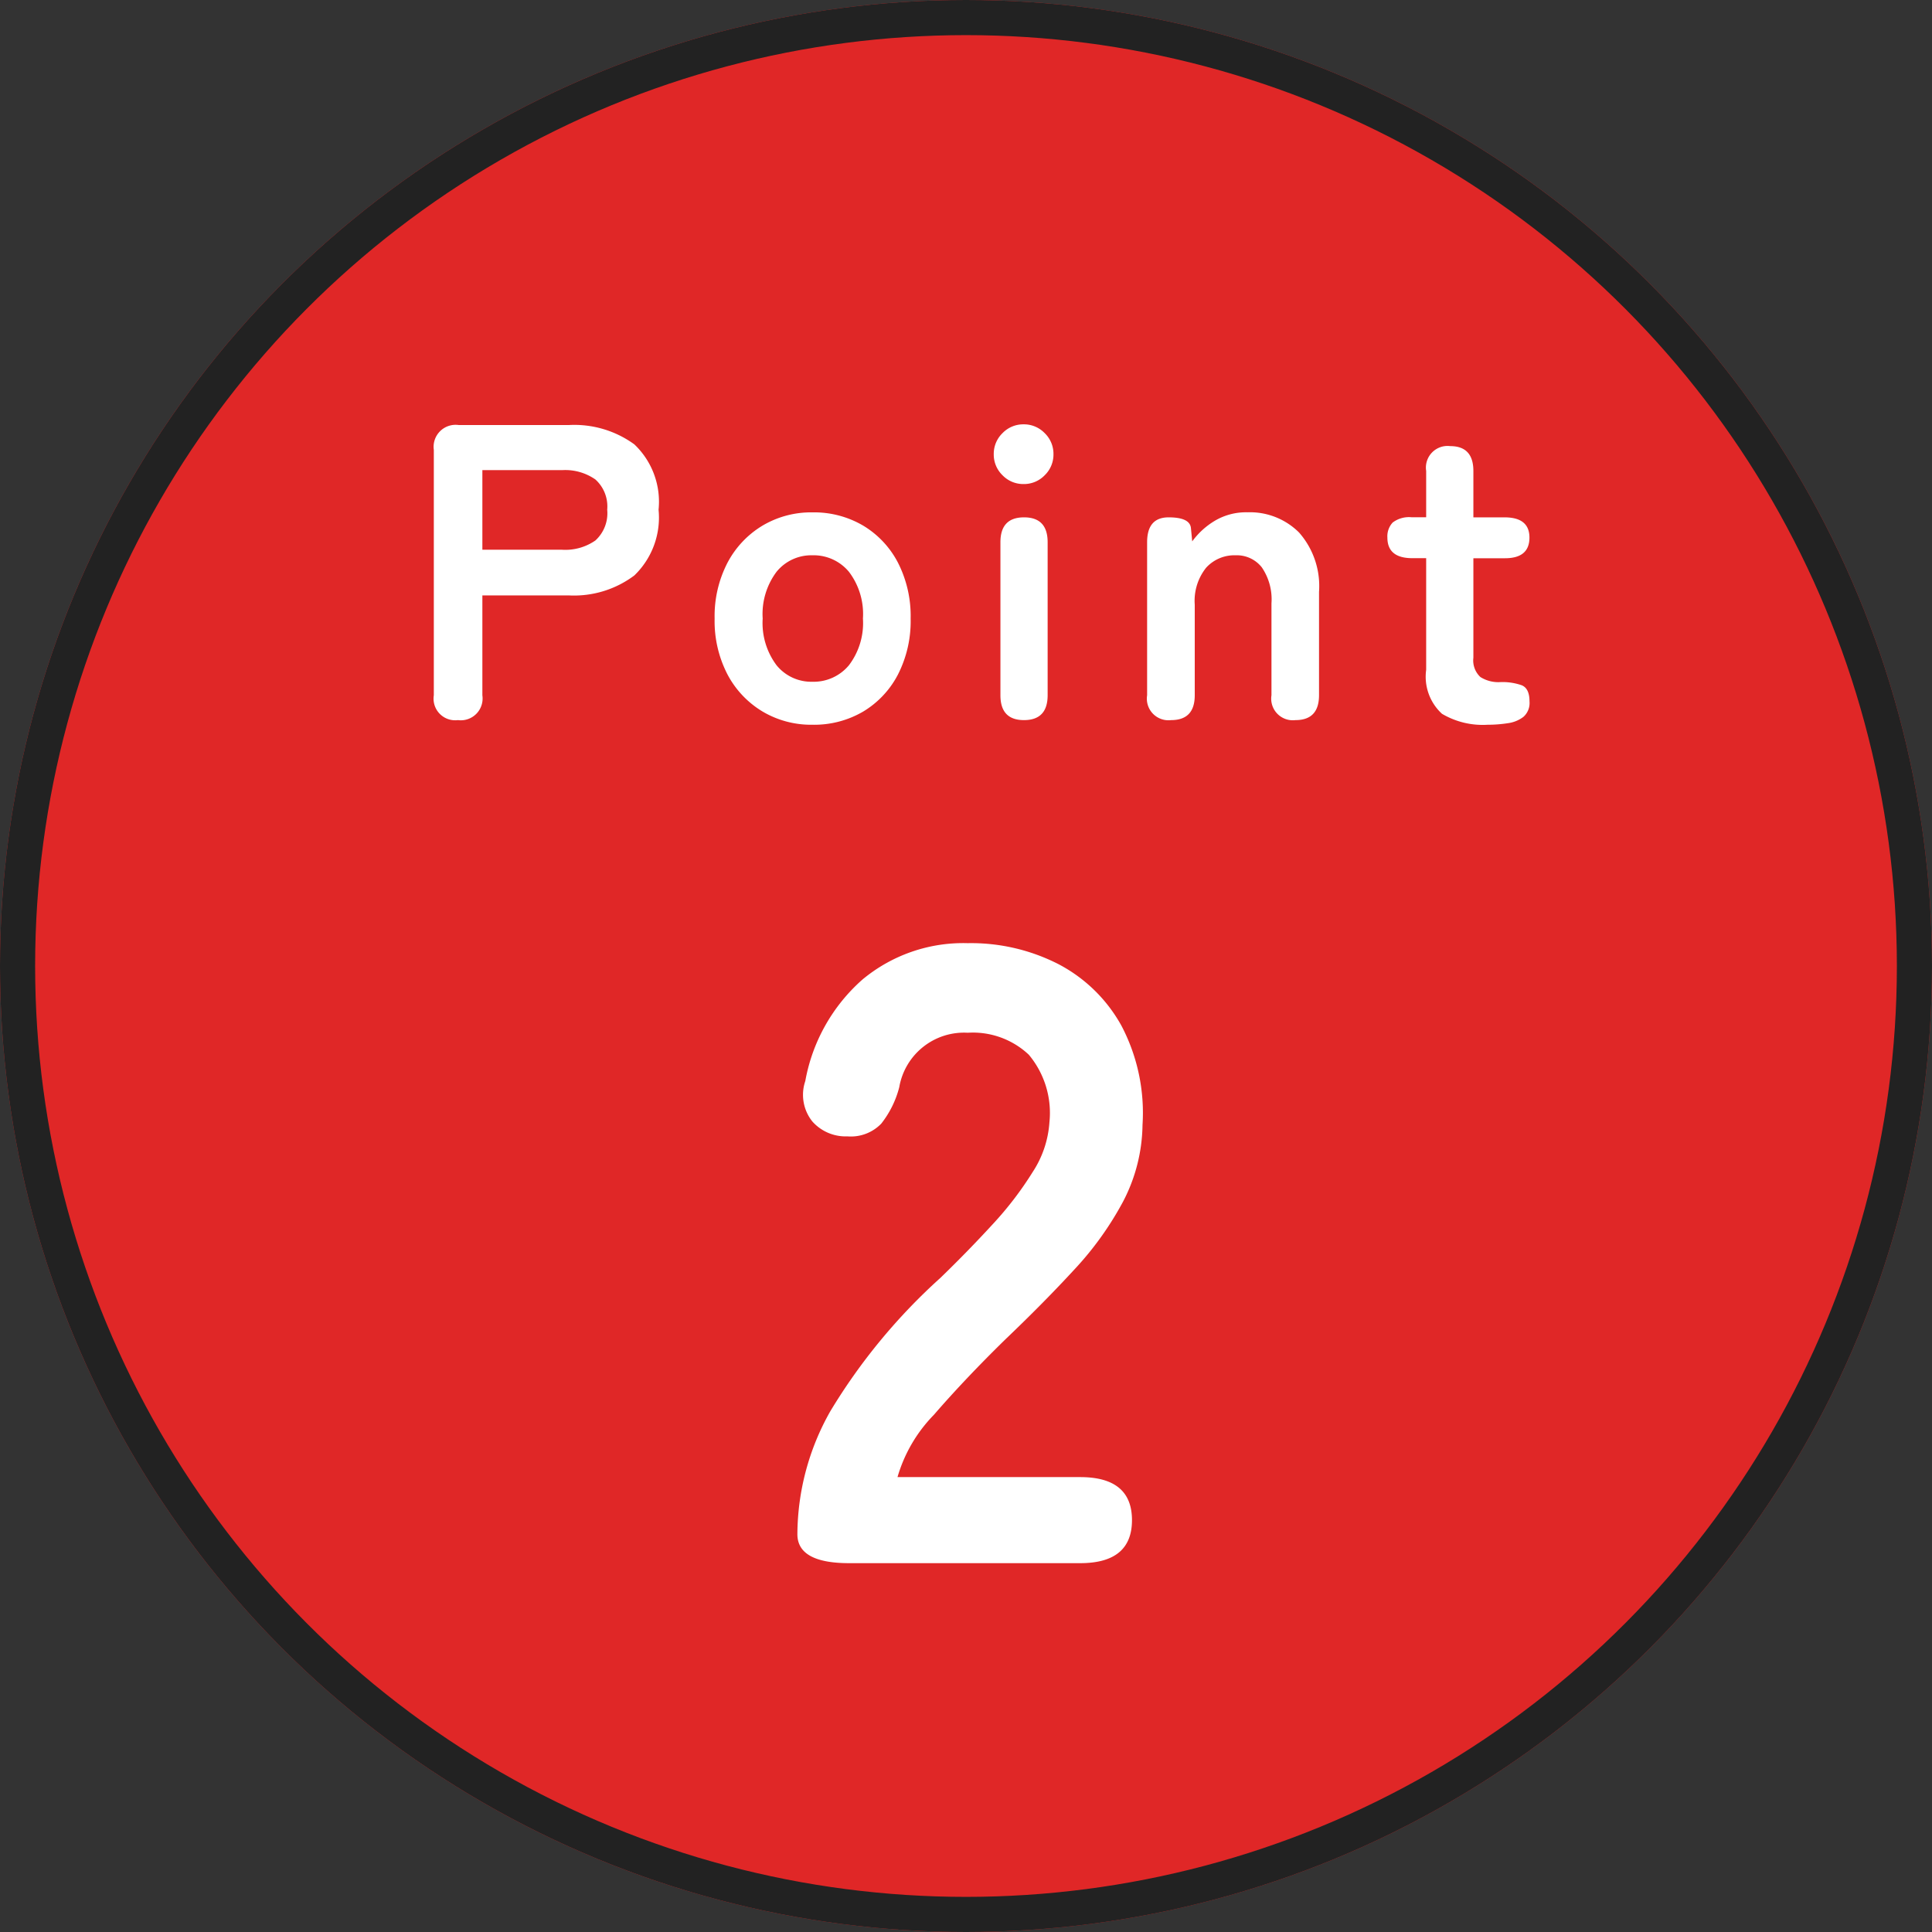 <svg xmlns="http://www.w3.org/2000/svg" width="110" height="110" viewBox="0 0 110 110">
  <rect x="0" y="0" width="110" height="110" fill="#333333" stroke="none"/>
  <g id="グループ_2077" data-name="グループ 2077" transform="translate(-90 -305)">
    <g id="楕円形_17" data-name="楕円形 17" transform="translate(90 305)" fill="#e02727" stroke="#222" stroke-width="2">
      <circle cx="55" cy="55" r="55" stroke="none"/>
      <circle cx="55" cy="55" r="54" fill="none"/>
    </g>
    <path id="相続による売却" d="M4.35,0Q1.4,0,1.4-1.65a14.322,14.322,0,0,1,1.875-7,33.535,33.535,0,0,1,6.275-7.6q1.55-1.5,2.95-3.025a19.507,19.507,0,0,0,2.3-3,5.872,5.872,0,0,0,.95-2.825,5.162,5.162,0,0,0-1.175-3.85A4.645,4.645,0,0,0,11.1-30.2a3.743,3.743,0,0,0-3.9,3.1,5.6,5.6,0,0,1-1.025,2.075A2.406,2.406,0,0,1,4.25-24.3a2.535,2.535,0,0,1-2-.85,2.43,2.43,0,0,1-.4-2.3A10.084,10.084,0,0,1,5.1-33.225a8.968,8.968,0,0,1,6-2.075,10.923,10.923,0,0,1,5.175,1.2,8.708,8.708,0,0,1,3.575,3.5,10.665,10.665,0,0,1,1.2,5.65,9.67,9.67,0,0,1-1.1,4.35,18.334,18.334,0,0,1-2.775,3.875Q15.45-14.85,13.25-12.75q-2.3,2.25-4.075,4.3A8.432,8.432,0,0,0,7.1-4.9H17.5q2.95,0,2.95,2.45T17.5,0Z" transform="translate(134 394)" fill="#fff"/>
    <path id="相続による売却-2" data-name="相続による売却" d="M3.072,0A1.231,1.231,0,0,1,1.7-1.416V-15.384A1.252,1.252,0,0,1,3.12-16.8H9.384a5.809,5.809,0,0,1,3.732,1.1,4.5,4.5,0,0,1,1.38,3.72,4.573,4.573,0,0,1-1.38,3.744A5.723,5.723,0,0,1,9.384-7.1H4.464v5.688A1.241,1.241,0,0,1,3.072,0ZM4.464-9.7H9a3,3,0,0,0,1.9-.528,2.1,2.1,0,0,0,.672-1.752A2.066,2.066,0,0,0,10.9-13.7,3,3,0,0,0,9-14.232H4.464ZM23.256.264a5.42,5.42,0,0,1-2.844-.756A5.394,5.394,0,0,1,18.42-2.6a6.6,6.6,0,0,1-.732-3.18,6.6,6.6,0,0,1,.732-3.18,5.394,5.394,0,0,1,1.992-2.112,5.42,5.42,0,0,1,2.844-.756,5.511,5.511,0,0,1,2.892.756,5.31,5.31,0,0,1,1.98,2.112,6.686,6.686,0,0,1,.72,3.18,6.686,6.686,0,0,1-.72,3.18,5.31,5.31,0,0,1-1.98,2.112A5.511,5.511,0,0,1,23.256.264Zm0-2.448a2.61,2.61,0,0,0,2.076-.936,3.97,3.97,0,0,0,.8-2.664,3.97,3.97,0,0,0-.8-2.664,2.61,2.61,0,0,0-2.076-.936,2.55,2.55,0,0,0-2.04.936,4.011,4.011,0,0,0-.792,2.664,4.011,4.011,0,0,0,.792,2.664A2.55,2.55,0,0,0,23.256-2.184ZM35.3,0Q33.96,0,33.96-1.416v-8.712q0-1.416,1.344-1.416t1.344,1.416v8.712Q36.648,0,35.3,0ZM35.28-13.44a1.639,1.639,0,0,1-1.2-.5,1.639,1.639,0,0,1-.5-1.2,1.639,1.639,0,0,1,.5-1.2,1.639,1.639,0,0,1,1.2-.5,1.639,1.639,0,0,1,1.2.5,1.639,1.639,0,0,1,.5,1.2,1.639,1.639,0,0,1-.5,1.2A1.639,1.639,0,0,1,35.28-13.44ZM43.68,0a1.231,1.231,0,0,1-1.368-1.416v-8.712q0-1.416,1.224-1.416t1.272.624l.072.744a4.367,4.367,0,0,1,1.272-1.164,3.475,3.475,0,0,1,1.872-.492,3.957,3.957,0,0,1,2.94,1.152A4.617,4.617,0,0,1,52.1-7.3v5.88Q52.1,0,50.76,0a1.231,1.231,0,0,1-1.368-1.416V-6.648A3.221,3.221,0,0,0,48.84-8.7a1.812,1.812,0,0,0-1.488-.684,2.173,2.173,0,0,0-1.68.708,3.014,3.014,0,0,0-.648,2.1v5.16Q45.024,0,43.68,0ZM61.7.264A4.553,4.553,0,0,1,59.1-.36a2.864,2.864,0,0,1-.9-2.5v-6.36h-.792q-1.416,0-1.416-1.176a1.152,1.152,0,0,1,.3-.852,1.537,1.537,0,0,1,1.092-.3H58.2v-2.64A1.231,1.231,0,0,1,59.568-15.6q1.32,0,1.32,1.416v2.64h1.776q1.416,0,1.416,1.152,0,1.176-1.392,1.176h-1.8v5.664a1.29,1.29,0,0,0,.4,1.1,1.919,1.919,0,0,0,1.14.288,3.308,3.308,0,0,1,1.212.18q.444.18.444.924a1.051,1.051,0,0,1-.348.876,1.862,1.862,0,0,1-.888.36A7.416,7.416,0,0,1,61.7.264Z" transform="translate(113 346)" fill="#fff"/>
  </g>
</svg>
